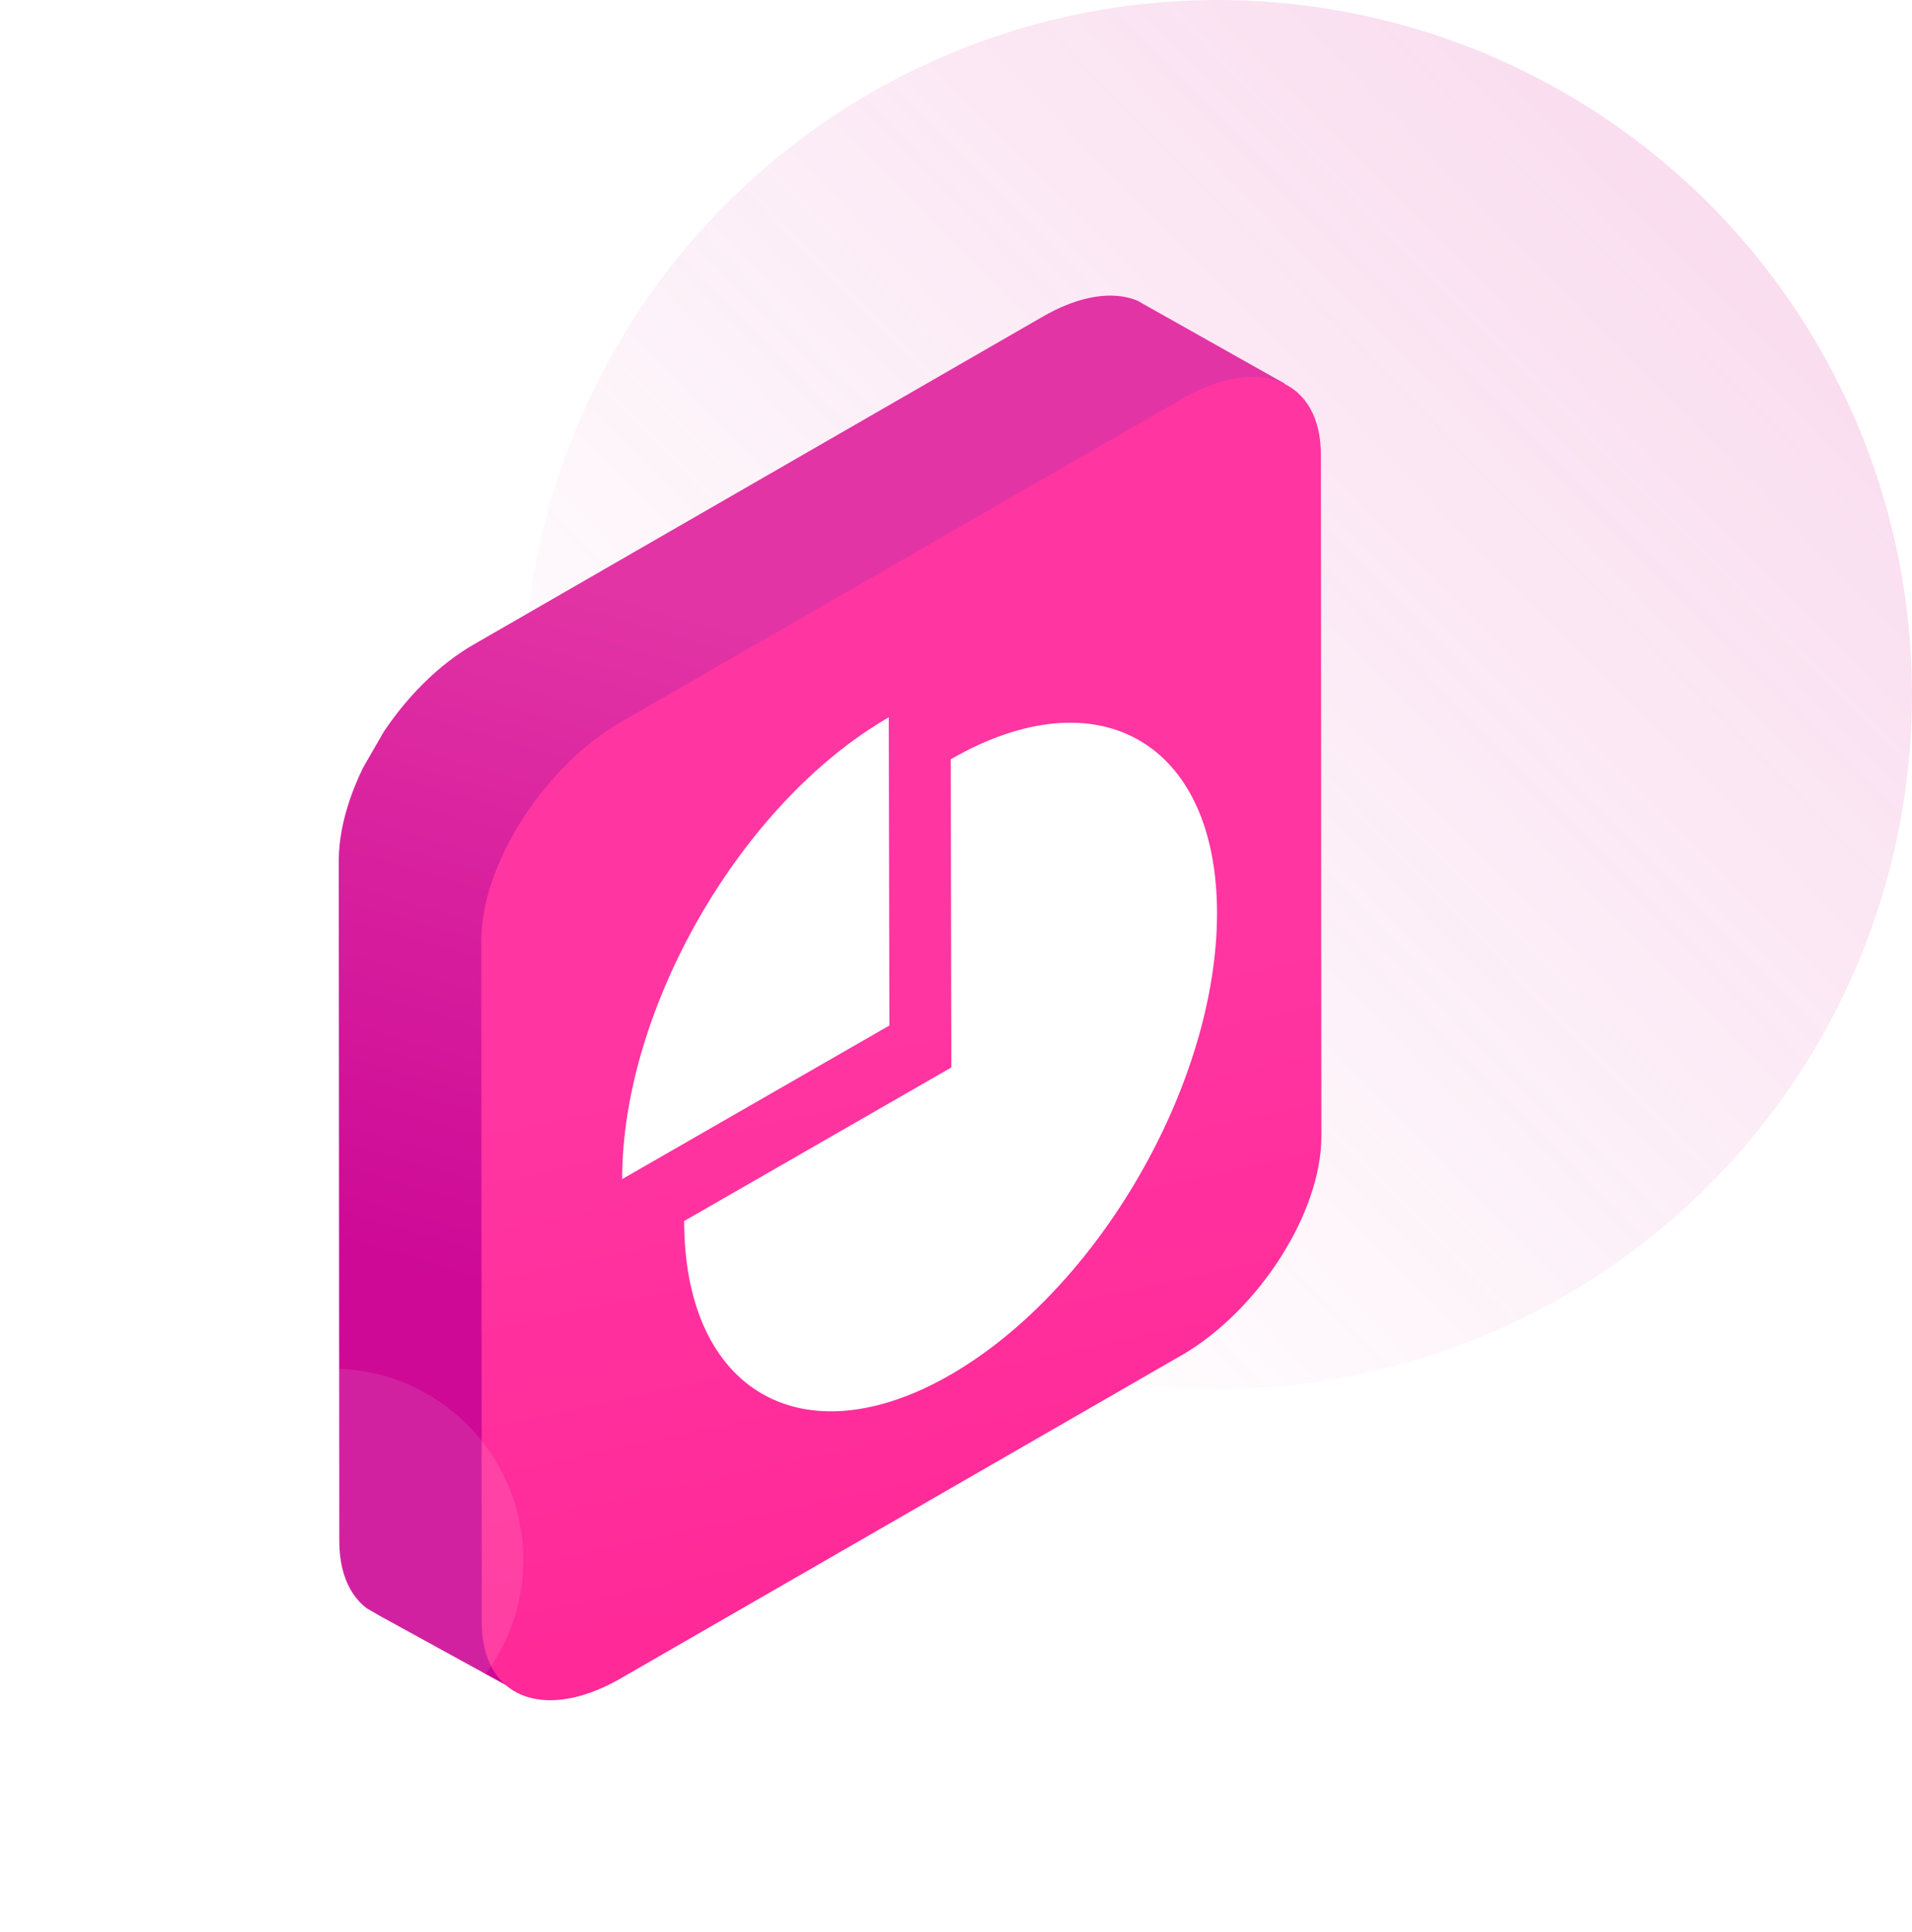 <svg width="95" height="96" viewBox="0 0 95 96" fill="none" xmlns="http://www.w3.org/2000/svg">
<g filter="url(#filter0_b)">
<circle cx="60.5" cy="34.5" r="34.5" fill="url(#paint0_linear)" fill-opacity="0.2"/>
<circle cx="60.5" cy="34.5" r="34.5"/>
</g>
<g clip-path="url(#clip0)">
<path d="M18.889 80.291L26.166 84.288L63.828 19.056L56.748 15.071C56.519 14.938 56.748 15.071 56.519 14.938C55.283 14.429 53.606 14.684 51.761 15.76L23.65 31.955C19.884 34.063 16.861 38.946 16.833 42.702L16.858 76.569C16.86 78.507 17.654 79.781 18.889 80.291Z" fill="url(#paint1_linear)"/>
<path d="M23.937 80.554L23.913 46.688C23.941 42.931 26.996 38.169 30.73 35.94L58.841 19.746C62.607 17.638 65.658 18.889 65.63 22.646L65.654 56.512C65.627 60.269 62.572 65.031 58.838 67.259L30.726 83.454C26.96 85.562 23.91 84.311 23.937 80.554Z" fill="url(#paint2_linear)"/>
<path d="M33.993 60.665C33.999 69.131 39.888 72.531 47.223 68.303C54.558 64.075 60.475 53.828 60.469 45.361C60.462 36.894 54.574 33.495 47.239 37.723L47.269 53.035L33.993 60.665Z" fill="white"/>
<path d="M30.914 58.581L44.19 50.951L44.159 35.639C36.824 39.867 30.908 50.114 30.914 58.581Z" fill="white"/>
</g>
<g filter="url(#filter1_b)">
<circle cx="16.5" cy="77.5" r="9.5" fill="white" fill-opacity="0.1"/>
<circle cx="16.5" cy="77.5" r="9.5"/>
</g>
<defs>
<filter id="filter0_b" x="9.69" y="-16.31" width="101.619" height="101.619" filterUnits="userSpaceOnUse" color-interpolation-filters="sRGB">
<feFlood flood-opacity="0" result="BackgroundImageFix"/>
<feGaussianBlur in="BackgroundImage" stdDeviation="8.155"/>
<feComposite in2="SourceAlpha" operator="in" result="effect1_backgroundBlur"/>
<feBlend mode="normal" in="SourceGraphic" in2="effect1_backgroundBlur" result="shape"/>
</filter>
<filter id="filter1_b" x="-9.31" y="51.69" width="51.619" height="51.619" filterUnits="userSpaceOnUse" color-interpolation-filters="sRGB">
<feFlood flood-opacity="0" result="BackgroundImageFix"/>
<feGaussianBlur in="BackgroundImage" stdDeviation="8.155"/>
<feComposite in2="SourceAlpha" operator="in" result="effect1_backgroundBlur"/>
<feBlend mode="normal" in="SourceGraphic" in2="effect1_backgroundBlur" result="shape"/>
</filter>
<linearGradient id="paint0_linear" x1="34.5" y1="55" x2="83" y2="7.5" gradientUnits="userSpaceOnUse">
<stop stop-color="#E355B0" stop-opacity="0"/>
<stop offset="1" stop-color="#E355B0"/>
</linearGradient>
<linearGradient id="paint1_linear" x1="19" y1="26" x2="9.067" y2="59.994" gradientUnits="userSpaceOnUse">
<stop stop-color="#E234A5"/>
<stop offset="1" stop-color="#CD0996"/>
</linearGradient>
<linearGradient id="paint2_linear" x1="53.423" y1="80.364" x2="46.972" y2="50.328" gradientUnits="userSpaceOnUse">
<stop stop-color="#FF2897"/>
<stop offset="1" stop-color="#FF35A1"/>
</linearGradient>
<clipPath id="clip0">
<rect width="75.5" height="51.658" fill="white" transform="translate(82.487 29.829) rotate(120)"/>
</clipPath>
</defs>
</svg>
